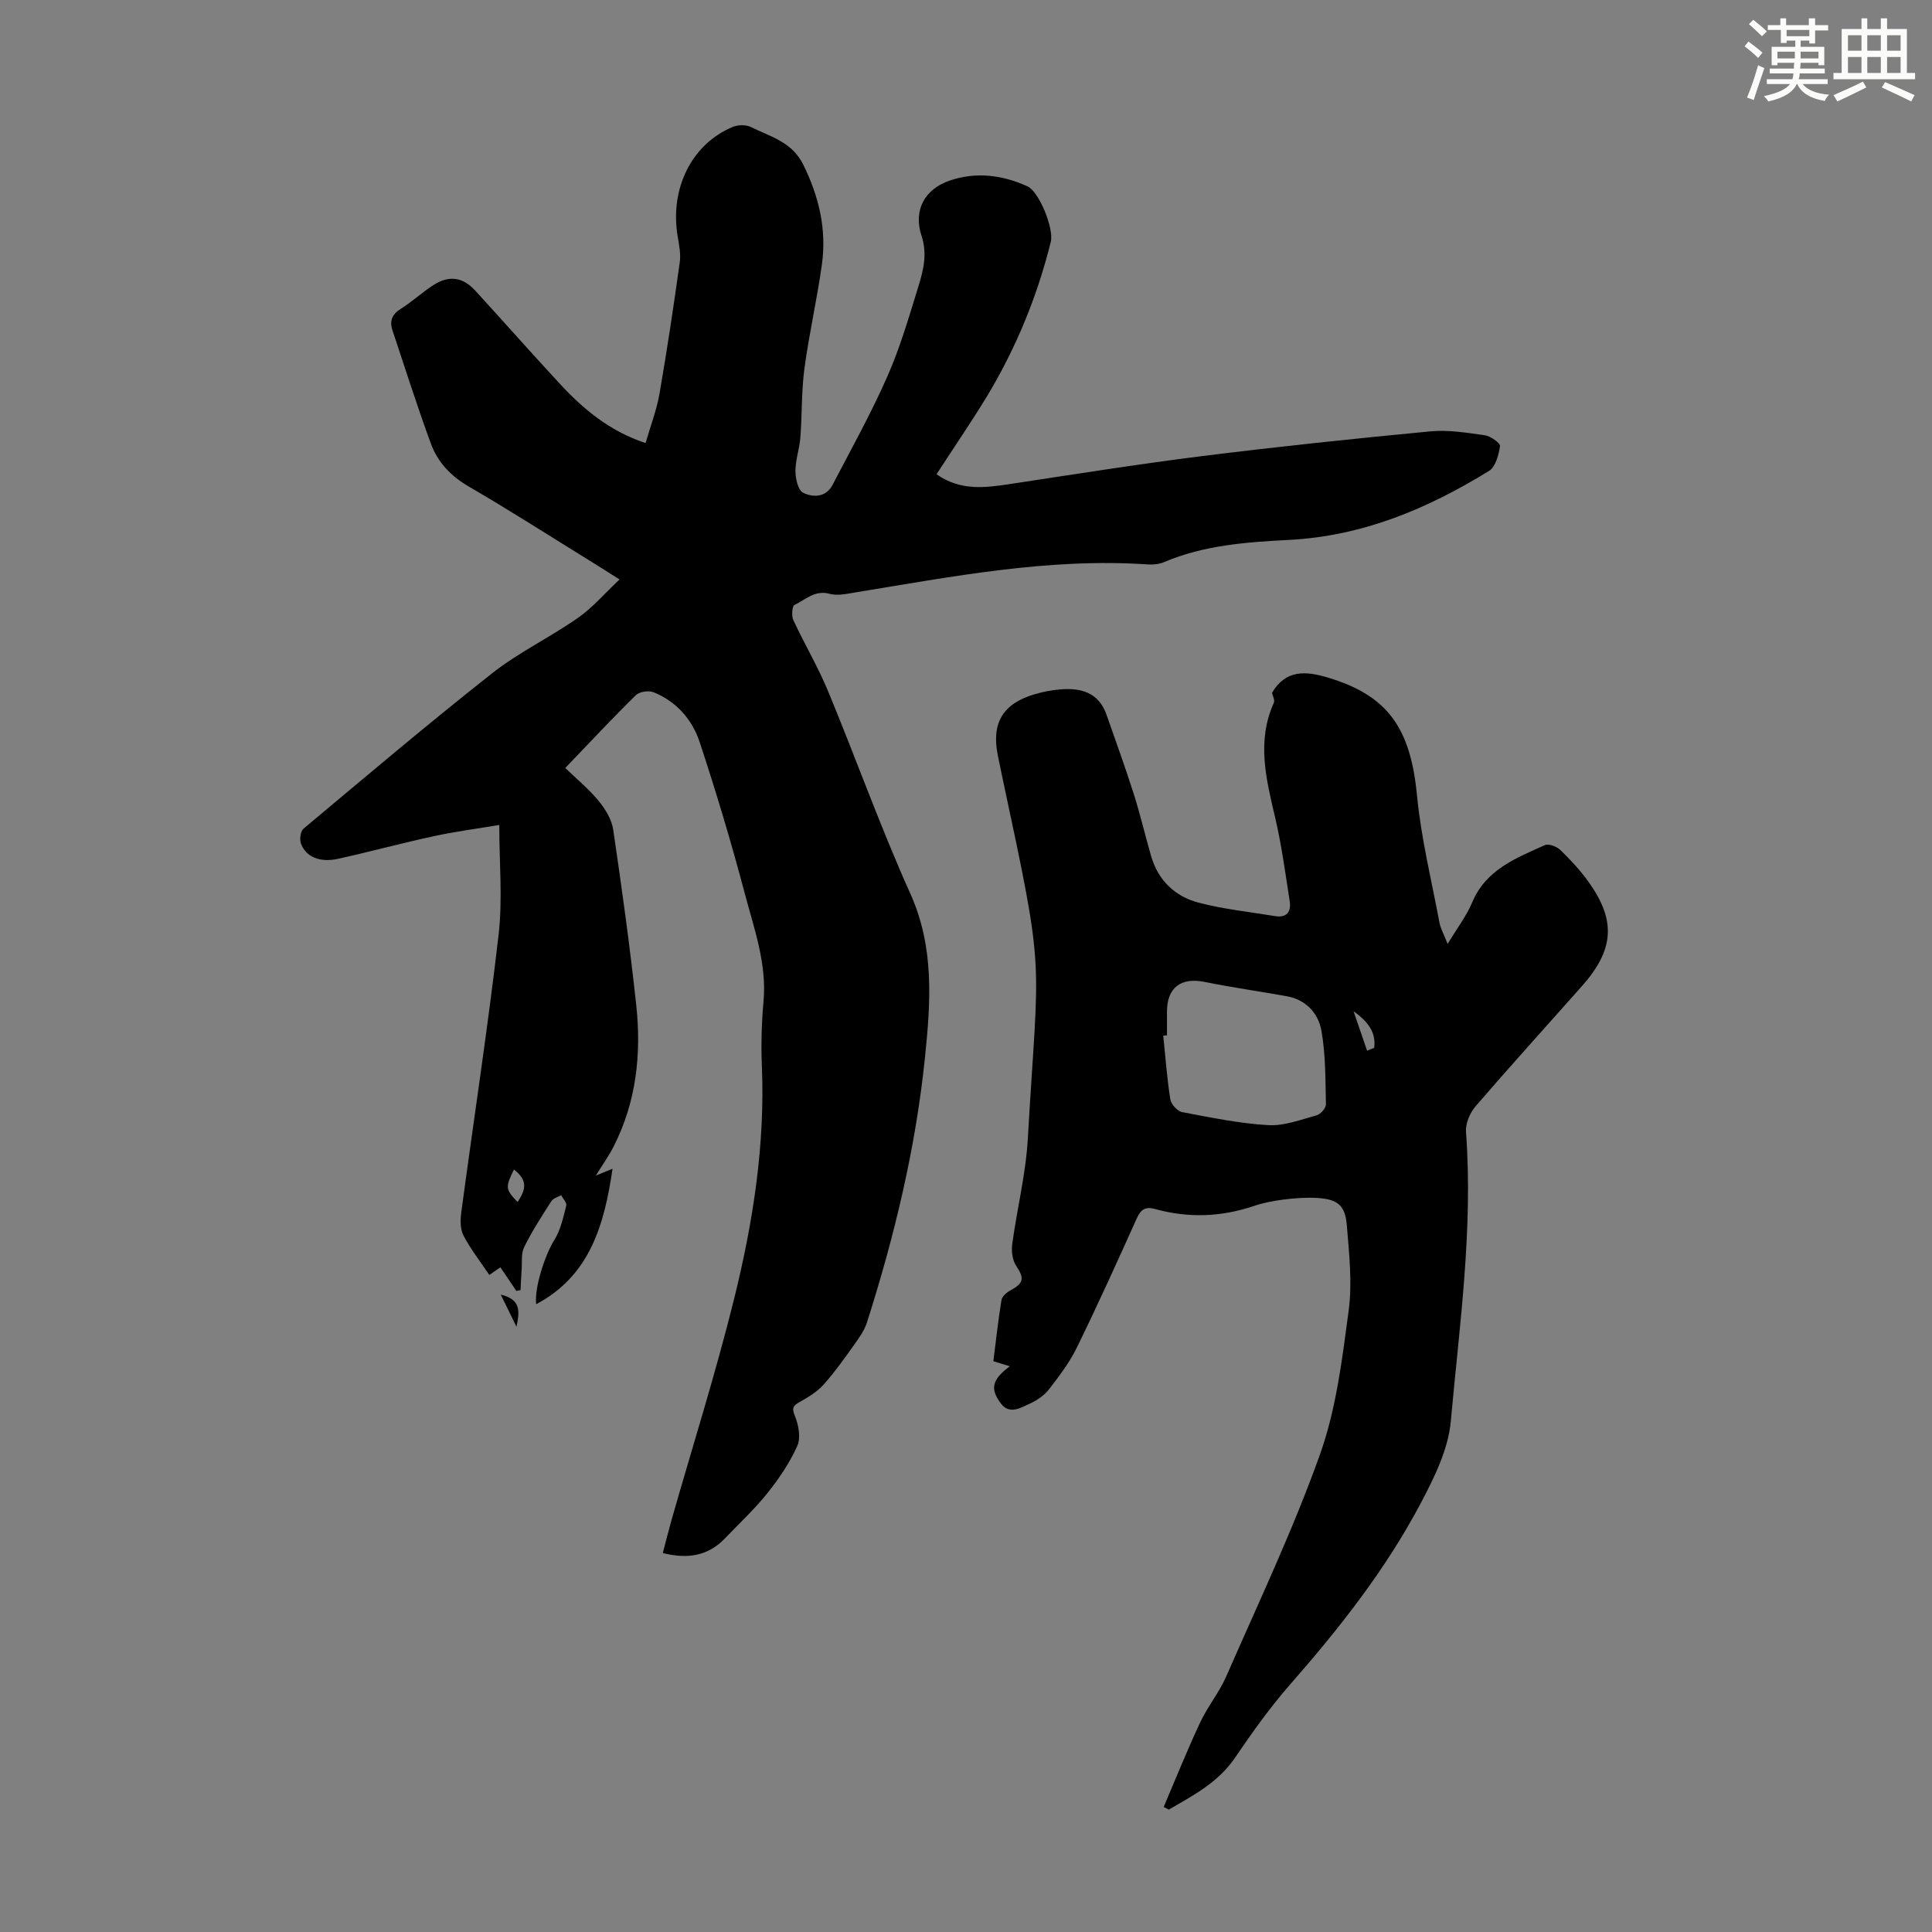 <svg enable-background="new 0 0 400 400" viewBox="0 0 400 400" xmlns="http://www.w3.org/2000/svg"><rect x="0" y="0" width="400" height="400" fill="#808080" stroke="none"/><g fill="#010000"><path d="m193.9 98.19c5.03 3.54 10.19 2.78 15.43 1.99 13.25-2 26.49-4.12 39.79-5.78 15.64-1.95 31.33-3.6 47.02-5.09 3.71-.35 7.56.28 11.29.81 1.19.17 3.22 1.63 3.13 2.24-.27 1.82-.92 4.3-2.28 5.14-12.69 7.82-26.12 13.48-41.36 14.28-8.78.46-17.66 1.07-25.96 4.62-.98.42-2.19.53-3.28.46-20.53-1.4-40.55 2.53-60.63 5.8-1.75.29-3.68.73-5.3.28-3.06-.84-4.99 1.24-7.26 2.3-.49.23-.65 2.27-.24 3.14 2.3 4.96 5.11 9.69 7.2 14.73 5.77 13.93 10.84 28.16 17.02 41.9 5.01 11.14 4.22 22.42 3.04 33.88-1.92 18.76-6.3 37-12.02 54.92-.52 1.63-1.59 3.13-2.6 4.55-2.01 2.82-4.02 5.67-6.31 8.24-1.31 1.47-3.1 2.59-4.85 3.57-1.38.78-1.92 1.15-1.16 2.99.77 1.86 1.26 4.5.51 6.18-1.56 3.49-3.78 6.78-6.19 9.79-2.64 3.31-5.79 6.22-8.72 9.3-3.53 3.72-7.78 4.41-12.94 3.11.63-2.41 1.18-4.64 1.81-6.86 4.35-15.26 9.15-30.41 12.96-45.8 3.89-15.75 6.42-31.77 5.74-48.14-.19-4.46-.06-8.97.34-13.42.7-7.82-1.95-15.04-3.88-22.33-2.79-10.55-5.93-21.03-9.36-31.4-1.54-4.64-4.82-8.37-9.54-10.27-1.01-.41-2.92-.12-3.66.61-4.86 4.78-9.52 9.77-14.61 15.07 2.39 2.31 4.9 4.36 6.91 6.82 1.39 1.69 2.71 3.85 3.02 5.96 1.78 12.05 3.45 24.13 4.76 36.24 1.1 10.15.04 20.12-4.7 29.4-.99 1.93-2.27 3.72-3.66 5.97 1.33-.54 2.28-.93 3.46-1.41-1.7 11.6-4.7 22.17-15.81 28.04-.42-3.4 1.87-10.3 3.76-13.3 1.31-2.08 1.84-4.68 2.47-7.11.15-.59-.68-1.44-1.06-2.16-.69.4-1.63.63-2.02 1.23-1.99 3.11-4.01 6.22-5.64 9.52-.67 1.37-.4 3.21-.53 4.84-.1 1.35-.15 2.71-.22 4.06-.29.06-.57.12-.86.18-1.07-1.59-2.15-3.18-3.31-4.9-.75.52-1.45 1-2.29 1.59-1.83-2.73-3.85-5.3-5.34-8.15-.7-1.33-.68-3.22-.47-4.79 2.57-19.17 5.51-38.29 7.73-57.5.85-7.37.14-14.92.14-22.73-4.21.71-8.91 1.32-13.54 2.32-6.65 1.43-13.22 3.23-19.86 4.69-3.74.82-6.63-.39-7.65-3.13-.33-.88-.12-2.57.51-3.1 12.95-10.84 25.83-21.76 39.09-32.21 5.5-4.33 11.97-7.41 17.73-11.44 3.06-2.14 5.55-5.08 8.62-7.96-2.63-1.66-4.77-3.03-6.94-4.36-8.09-5-16.09-10.13-24.31-14.9-3.7-2.15-6.4-5.02-7.81-8.86-2.85-7.75-5.33-15.62-7.95-23.45-.65-1.95-.11-3.32 1.73-4.47 2.36-1.48 4.43-3.43 6.78-4.93 3.22-2.06 6.07-1.63 8.64 1.18 5.81 6.36 11.53 12.82 17.38 19.15 4.89 5.3 10.32 9.9 17.87 12.4 1.01-3.5 2.29-6.82 2.89-10.26 1.57-9.03 2.92-18.1 4.19-27.18.24-1.72-.14-3.56-.43-5.31-1.68-9.93 2.89-19.19 11.42-22.71 1.07-.44 2.69-.48 3.7.02 4 1.98 8.51 3.04 10.85 7.75 3.29 6.64 4.9 13.47 3.88 20.76-1.01 7.19-2.64 14.29-3.61 21.49-.63 4.71-.48 9.52-.84 14.28-.18 2.33-1.02 4.63-1.02 6.95 0 1.56.53 3.97 1.57 4.49 2.06 1.02 4.75 1 6.11-1.62 3.87-7.42 7.96-14.76 11.33-22.41 2.65-6.01 4.5-12.38 6.44-18.67 1.04-3.36 1.89-6.74.66-10.46-1.76-5.32.61-9.72 5.94-11.5 5.44-1.82 10.86-1.11 16.01 1.24 2.34 1.06 5.5 8.68 4.8 11.48-2.78 11.25-7.15 21.88-13.1 31.81-3.29 5.42-6.9 10.67-10.55 16.31zm-86.75 150.67c2.05-2.98 1.81-4.71-.74-6.72-1.81 3.66-1.78 4.08.74 6.72z"/><path d="m209.07 282.87c-1.39-.43-2.3-.71-3.41-1.05.54-4.24 1-8.45 1.68-12.63.12-.75 1.02-1.57 1.77-1.97 2.89-1.57 3-2.53 1.28-5.14-.78-1.18-1.02-3.03-.82-4.48.99-7.3 2.81-14.53 3.23-21.84 2.25-39.27 3.77-32.51-5.32-75.04-.3-1.42-.59-2.85-.88-4.27-1.38-6.71.98-10.75 7.56-12.7 1.7-.51 3.49-.86 5.26-1.01 4.32-.38 8.04.58 9.67 5.23 1.91 5.46 3.89 10.89 5.64 16.4 1.35 4.25 2.36 8.61 3.6 12.89 1.47 5.05 4.98 8.36 9.87 9.64 5.15 1.34 10.51 1.9 15.78 2.77 2.44.41 3.38-.93 3.04-3.08-.91-5.83-1.69-11.71-3.04-17.44-1.86-7.91-3.82-15.7-.25-23.64.26-.57-.25-1.47-.37-2.08 2.85-4.8 6.92-4.54 11.62-3.13 12.34 3.71 17.06 10.41 18.4 24.43.85 8.85 3.01 17.57 4.66 26.34.22 1.17.85 2.26 1.68 4.36 2-3.33 3.91-5.8 5.08-8.59 2.85-6.83 9.09-9.17 15.05-11.87.78-.35 2.45.28 3.19 1 2.08 2.01 4.09 4.16 5.78 6.51 5.82 8.08 5.41 14.12-1.31 21.7-7.35 8.29-14.8 16.5-22.03 24.89-1.16 1.35-2.09 3.56-1.96 5.28 1.49 20.11-1.35 40.01-3.15 59.92-.52 5.77-3.39 11.59-6.17 16.86-7.24 13.72-16.78 25.85-26.99 37.5-4.18 4.77-7.91 9.97-11.47 15.23-3.5 5.17-8.68 7.86-13.76 10.8-.35-.18-.7-.37-1.05-.55 2.49-5.83 4.85-11.73 7.54-17.47 1.55-3.32 3.96-6.24 5.42-9.58 6.67-15.25 13.83-30.33 19.41-45.97 3.36-9.44 4.59-19.73 5.93-29.76.77-5.79.09-11.82-.39-17.7-.33-4.08-1.93-5.34-6.04-5.6-2.32-.15-4.7.03-7.02.32-2.1.26-4.22.67-6.22 1.35-6.76 2.28-13.55 2.51-20.39.62-1.98-.55-2.96.03-3.81 1.92-4.03 8.97-8.09 17.93-12.41 26.76-1.5 3.07-3.63 5.88-5.73 8.6-.98 1.27-2.49 2.31-3.97 2.99-1.91.87-4.23 2.35-6.01.01-2.33-3.09-1.85-4.97 1.83-7.73zm32.54-68.52c-.26.02-.51.05-.77.07.45 4.4.77 8.82 1.46 13.18.16 1.02 1.47 2.46 2.45 2.65 5.9 1.12 11.84 2.35 17.82 2.7 3.3.19 6.73-1.13 10.03-2.04.82-.23 1.94-1.5 1.92-2.28-.11-5.1-.05-10.27-.94-15.27-.64-3.56-3.18-6.39-7.17-7.1-5.68-1.02-11.39-1.83-17.05-2.97-4.81-.97-7.71 1.15-7.75 6.05-.01 1.66 0 3.33 0 5.01zm38.63-4.98c1.13 3.29 1.96 5.73 2.8 8.16.49-.19.98-.39 1.47-.58.38-2.94-.93-5.2-4.27-7.58z"/><path d="m103.67 268.03c4.13 1 3.97 3.33 3.26 6.65-1.19-2.44-2.09-4.28-3.26-6.65z"/></g><path d="m361.2 9.6.8-1c.9.7 1.9 1.4 2.9 2.3l-.9 1.1c-1-1-2-1.8-2.8-2.4zm.5 10.6c.9-2.1 1.6-4.3 2.3-6.7.4.2.8.4 1.3.6-.7 2.1-1.5 4.3-2.2 6.6zm.4-15.2.9-.9c1 .8 2 1.6 2.8 2.4l-1 1c-.9-.9-1.8-1.7-2.7-2.5zm12.5-1.2h1.2v1.4h2.7v1.1h-2.7v2.7h-1.2v-.6h-1.8v1.3h4.9v3.8h-1.2v-.5h-3.7c0 .4-.1.9-.1 1.2h5.1v1h-5.2c0 .5-.1.9-.2 1.2h6v1h-5.2c1.1 1.3 2.9 2 5.5 2.2-.4.4-.7.8-.9 1.3-2.9-.5-4.8-1.6-5.7-3.5h-.1c-.8 1.7-2.7 2.9-5.9 3.6-.2-.4-.6-.8-.9-1.1 2.8-.6 4.6-1.4 5.4-2.5h-4.8v-1h5.3c.1-.3.2-.7.2-1.2h-4.9v-1h5c0-.4 0-.8.1-1.2h-3.5v.5h-1.2v-3.8h4.9v-1.3h-1.8v.5h-1.2v-2.7h-2.7v-1h2.6v-1.4h1.2v1.4h4.7v-1.4zm-6.6 8.3h3.6c0-.4 0-.9 0-1.4h-3.6zm1.9-4.6h4.7v-1.3h-4.7zm6.6 3.2h-3.7v1.4h3.7z" fill="#fbfcfa"/><path d="m385.3 3.8h1.3v2.2h2.8v-2.2h1.3v2.2h4.1v9.1h1.7v1.3h-16.9v-1.3h1.7v-9.1h4.1v-2.2zm.4 13.1.7 1.2c-1.8.9-3.8 1.9-6 2.9-.2-.4-.5-.8-.8-1.3 2.3-1 4.3-1.9 6.1-2.8zm-3.1-6.4h2.8v-3.2h-2.8zm0 4.6h2.8v-3.3h-2.8zm4-4.6h2.8v-3.2h-2.8zm0 4.6h2.8v-3.3h-2.8zm3.7 1.9c2.1.9 4.1 1.8 6.1 2.7l-.7 1.3c-2.2-1.1-4.2-2-6.1-2.9zm3.2-9.7h-2.8v3.2h2.8zm-2.8 7.8h2.8v-3.3h-2.8z" fill="#fbfcfa"/></svg>